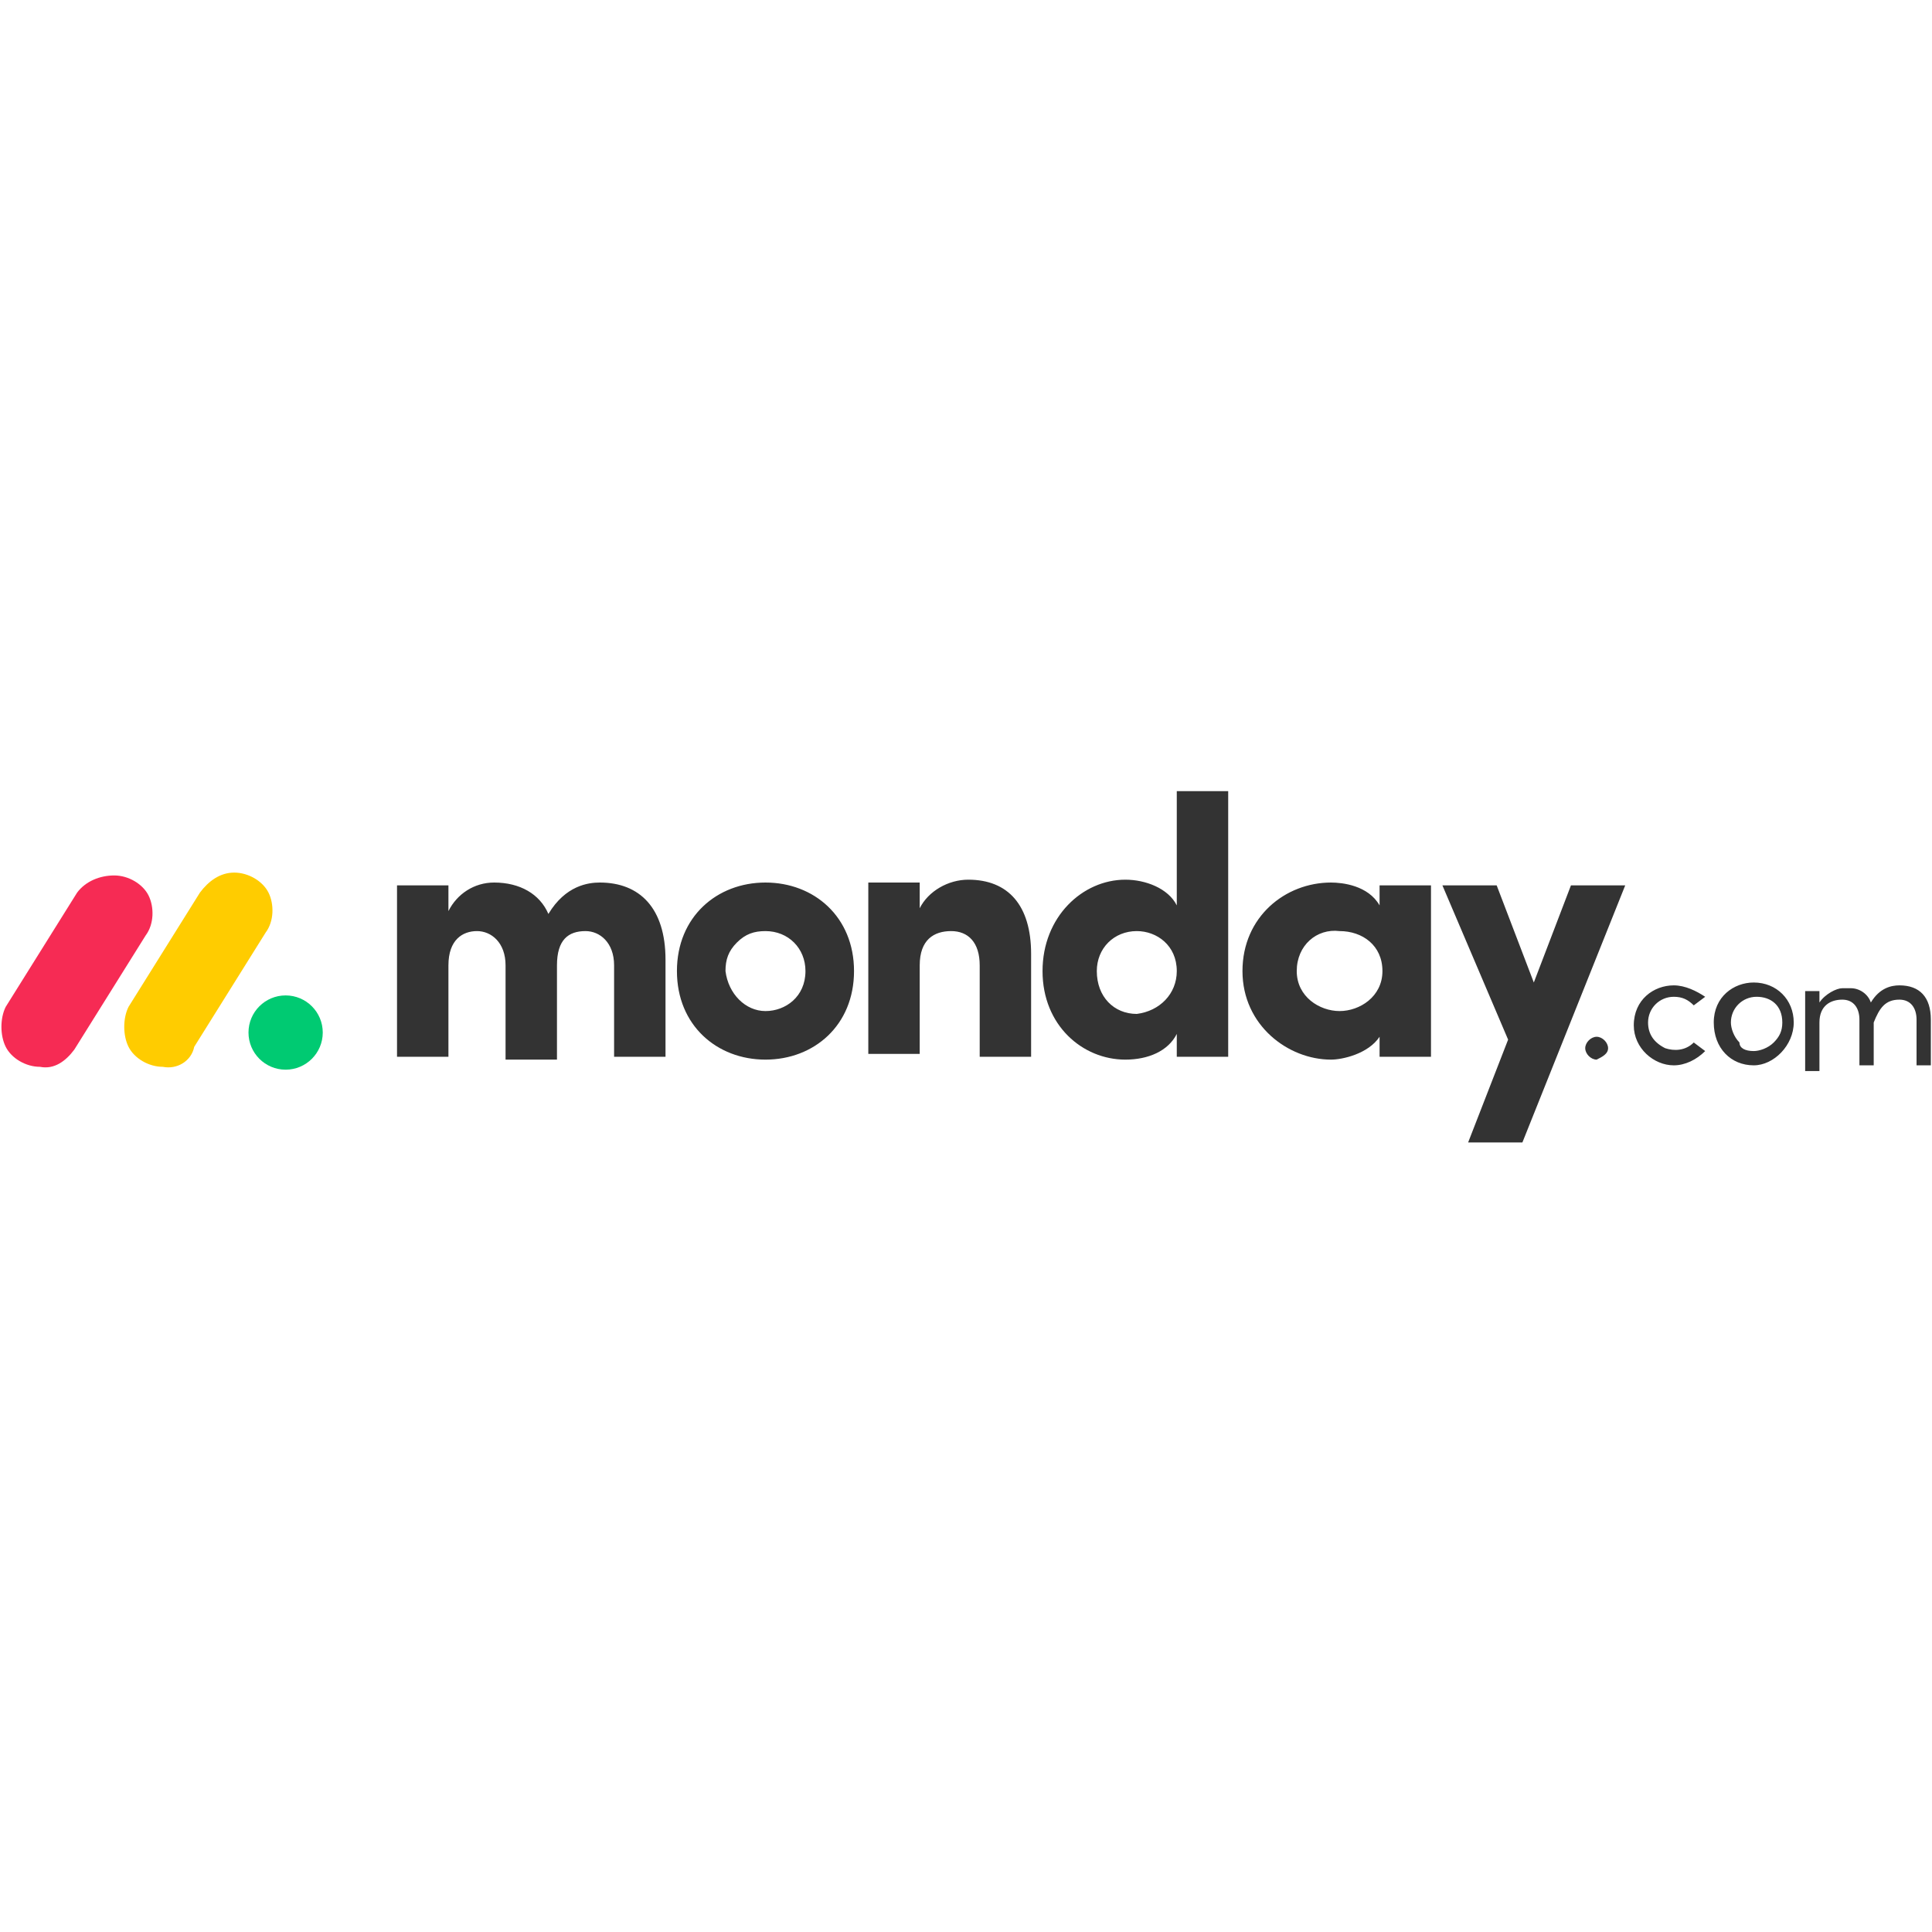 <?xml version="1.0" encoding="utf-8"?>
<!-- Generator: Adobe Illustrator 25.4.1, SVG Export Plug-In . SVG Version: 6.00 Build 0)  -->
<svg version="1.1" id="Layer_1" xmlns="http://www.w3.org/2000/svg" xmlns:xlink="http://www.w3.org/1999/xlink" x="0px" y="0px"
	 viewBox="0 0 250 250" style="enable-background:new 0 0 250 250;" xml:space="preserve">
<style type="text/css">
	.st0{fill:#F62B54;}
	.st1{fill:#FFCC00;}
	.st2{fill:#00CA72;}
	.st3{fill:#333333;}
	.st4{fill-rule:evenodd;clip-rule:evenodd;fill:#333333;}
</style>
<g id="g853" transform="matrix(3.696,0,0,3.696,-3.7266276e-4,-19.226)">
	<g id="g847" transform="translate(0,5.552)">
		<path id="path841" class="st0" d="M1.4,37c-0.5,0-1-0.3-1.2-0.7c-0.2-0.4-0.2-1,0-1.4l2.5-4C3,30.5,3.5,30.3,4,30.3
			c0.5,0,1,0.3,1.2,0.7c0.2,0.4,0.2,1-0.1,1.4l-2.5,4C2.3,36.8,1.9,37.1,1.4,37z"/>
		<path id="path843" class="st1" d="M5.7,37c-0.5,0-1-0.3-1.2-0.7c-0.2-0.4-0.2-1,0-1.4l2.5-4c0.3-0.4,0.7-0.7,1.2-0.7
			c0.5,0,1,0.3,1.2,0.7c0.2,0.4,0.2,1-0.1,1.4l-2.5,4C6.7,36.8,6.2,37.1,5.7,37z"/>
		<ellipse id="ellipse845" class="st2" cx="10" cy="35.8" rx="1.3" ry="1.3"/>
	</g>
	<path id="path849" class="st3" d="M66.5,40.2c0.4,0,0.6,0.3,0.6,0.7v1.6h0.5v-1.6c0-0.8-0.4-1.2-1.1-1.2c-0.3,0-0.7,0.1-1,0.6
		c-0.1-0.3-0.4-0.5-0.7-0.5c-0.1,0-0.2,0-0.3,0c-0.2,0-0.6,0.2-0.8,0.5v-0.4h-0.5v2.8h0.5V41c0-0.6,0.4-0.8,0.8-0.8
		c0.4,0,0.6,0.3,0.6,0.7v1.6h0.5V41C65.8,40.5,66,40.2,66.5,40.2L66.5,40.2z M61.4,42c0.2,0,0.5-0.1,0.7-0.3
		c0.2-0.2,0.3-0.4,0.3-0.7c0-0.6-0.4-0.9-0.9-0.9c-0.5,0-0.9,0.4-0.9,0.9c0,0.2,0.1,0.5,0.3,0.7C60.9,41.9,61.1,42,61.4,42L61.4,42z
		 M61.4,42.5c-0.8,0-1.4-0.6-1.4-1.5s0.7-1.4,1.4-1.4c0.8,0,1.4,0.6,1.4,1.4S62.1,42.5,61.4,42.5L61.4,42.5z M57.2,41.1L57.2,41.1
		c0-0.9,0.7-1.4,1.4-1.4c0.4,0,0.8,0.2,1.1,0.4l-0.4,0.3c-0.2-0.2-0.4-0.3-0.7-0.3c-0.5,0-0.9,0.4-0.9,0.9c0,0.4,0.2,0.7,0.6,0.9
		c0.3,0.1,0.7,0.1,1-0.2l0.4,0.3c-0.3,0.3-0.7,0.5-1.1,0.5C57.9,42.5,57.2,41.9,57.2,41.1L57.2,41.1z M55.5,41.9
		c0-0.2,0.2-0.4,0.4-0.4c0,0,0,0,0,0c0.2,0,0.4,0.2,0.4,0.4c0,0,0,0,0,0c0,0.2-0.2,0.3-0.4,0.4C55.7,42.3,55.5,42.1,55.5,41.9z"/>
	<path id="path851" class="st4" d="M56.9,36.2H55l-1.3,3.4l-1.3-3.4h-1.9l2.3,5.4l-1.4,3.6h1.9L56.9,36.2z M45.4,39.2
		c0,0.9,0.8,1.4,1.5,1.4c0.7,0,1.5-0.5,1.5-1.4c0-0.9-0.7-1.4-1.5-1.4C46.1,37.7,45.4,38.3,45.4,39.2L45.4,39.2z M48.3,42.2v-0.7
		c-0.4,0.6-1.3,0.8-1.7,0.8c-1.5,0-3.1-1.2-3.1-3.1c0-1.9,1.5-3.1,3.1-3.1c0.4,0,1.3,0.1,1.7,0.8v-0.7h1.8v6L48.3,42.2L48.3,42.2z
		 M43,42.2h-1.8v-0.8c-0.3,0.6-1,0.9-1.8,0.9c-1.5,0-2.9-1.2-2.9-3.1c0-1.9,1.4-3.2,2.9-3.2c0.7,0,1.5,0.3,1.8,0.9v-4H43V42.2z
		 M41.2,39.2c0-0.9-0.7-1.4-1.4-1.4c-0.8,0-1.4,0.6-1.4,1.4c0,0.9,0.6,1.5,1.4,1.5C40.6,40.6,41.2,40,41.2,39.2L41.2,39.2z M32.2,39
		c0-0.9,0.5-1.2,1.1-1.2c0.6,0,1,0.4,1,1.2v3.2h1.8v-3.6c0-1.7-0.8-2.6-2.2-2.6c-0.7,0-1.4,0.4-1.7,1v-0.9h-1.8v6h1.8V39z
		 M26.8,42.3c-1.7,0-3.1-1.2-3.1-3.1c0-1.9,1.4-3.1,3.1-3.1c1.7,0,3.1,1.2,3.1,3.1C29.9,41.1,28.5,42.3,26.8,42.3L26.8,42.3z
		 M26.8,40.6c0.7,0,1.4-0.5,1.4-1.4c0-0.8-0.6-1.4-1.4-1.4c-0.4,0-0.7,0.1-1,0.4c-0.3,0.3-0.4,0.6-0.4,1
		C25.5,40,26.1,40.6,26.8,40.6z M20.5,37.8c0.5,0,1,0.4,1,1.2v3.2h1.8v-3.4c0-1.8-0.9-2.7-2.3-2.7c-0.4,0-1.2,0.1-1.8,1.1
		c-0.3-0.7-1-1.1-1.9-1.1c-0.7,0-1.3,0.4-1.6,1v-0.9h-1.8v6h1.8V39c0-0.9,0.5-1.2,1-1.2c0.5,0,1,0.4,1,1.2v3.3h1.8V39
		C19.5,38.1,19.9,37.8,20.5,37.8L20.5,37.8z"/>
</g>
</svg>
